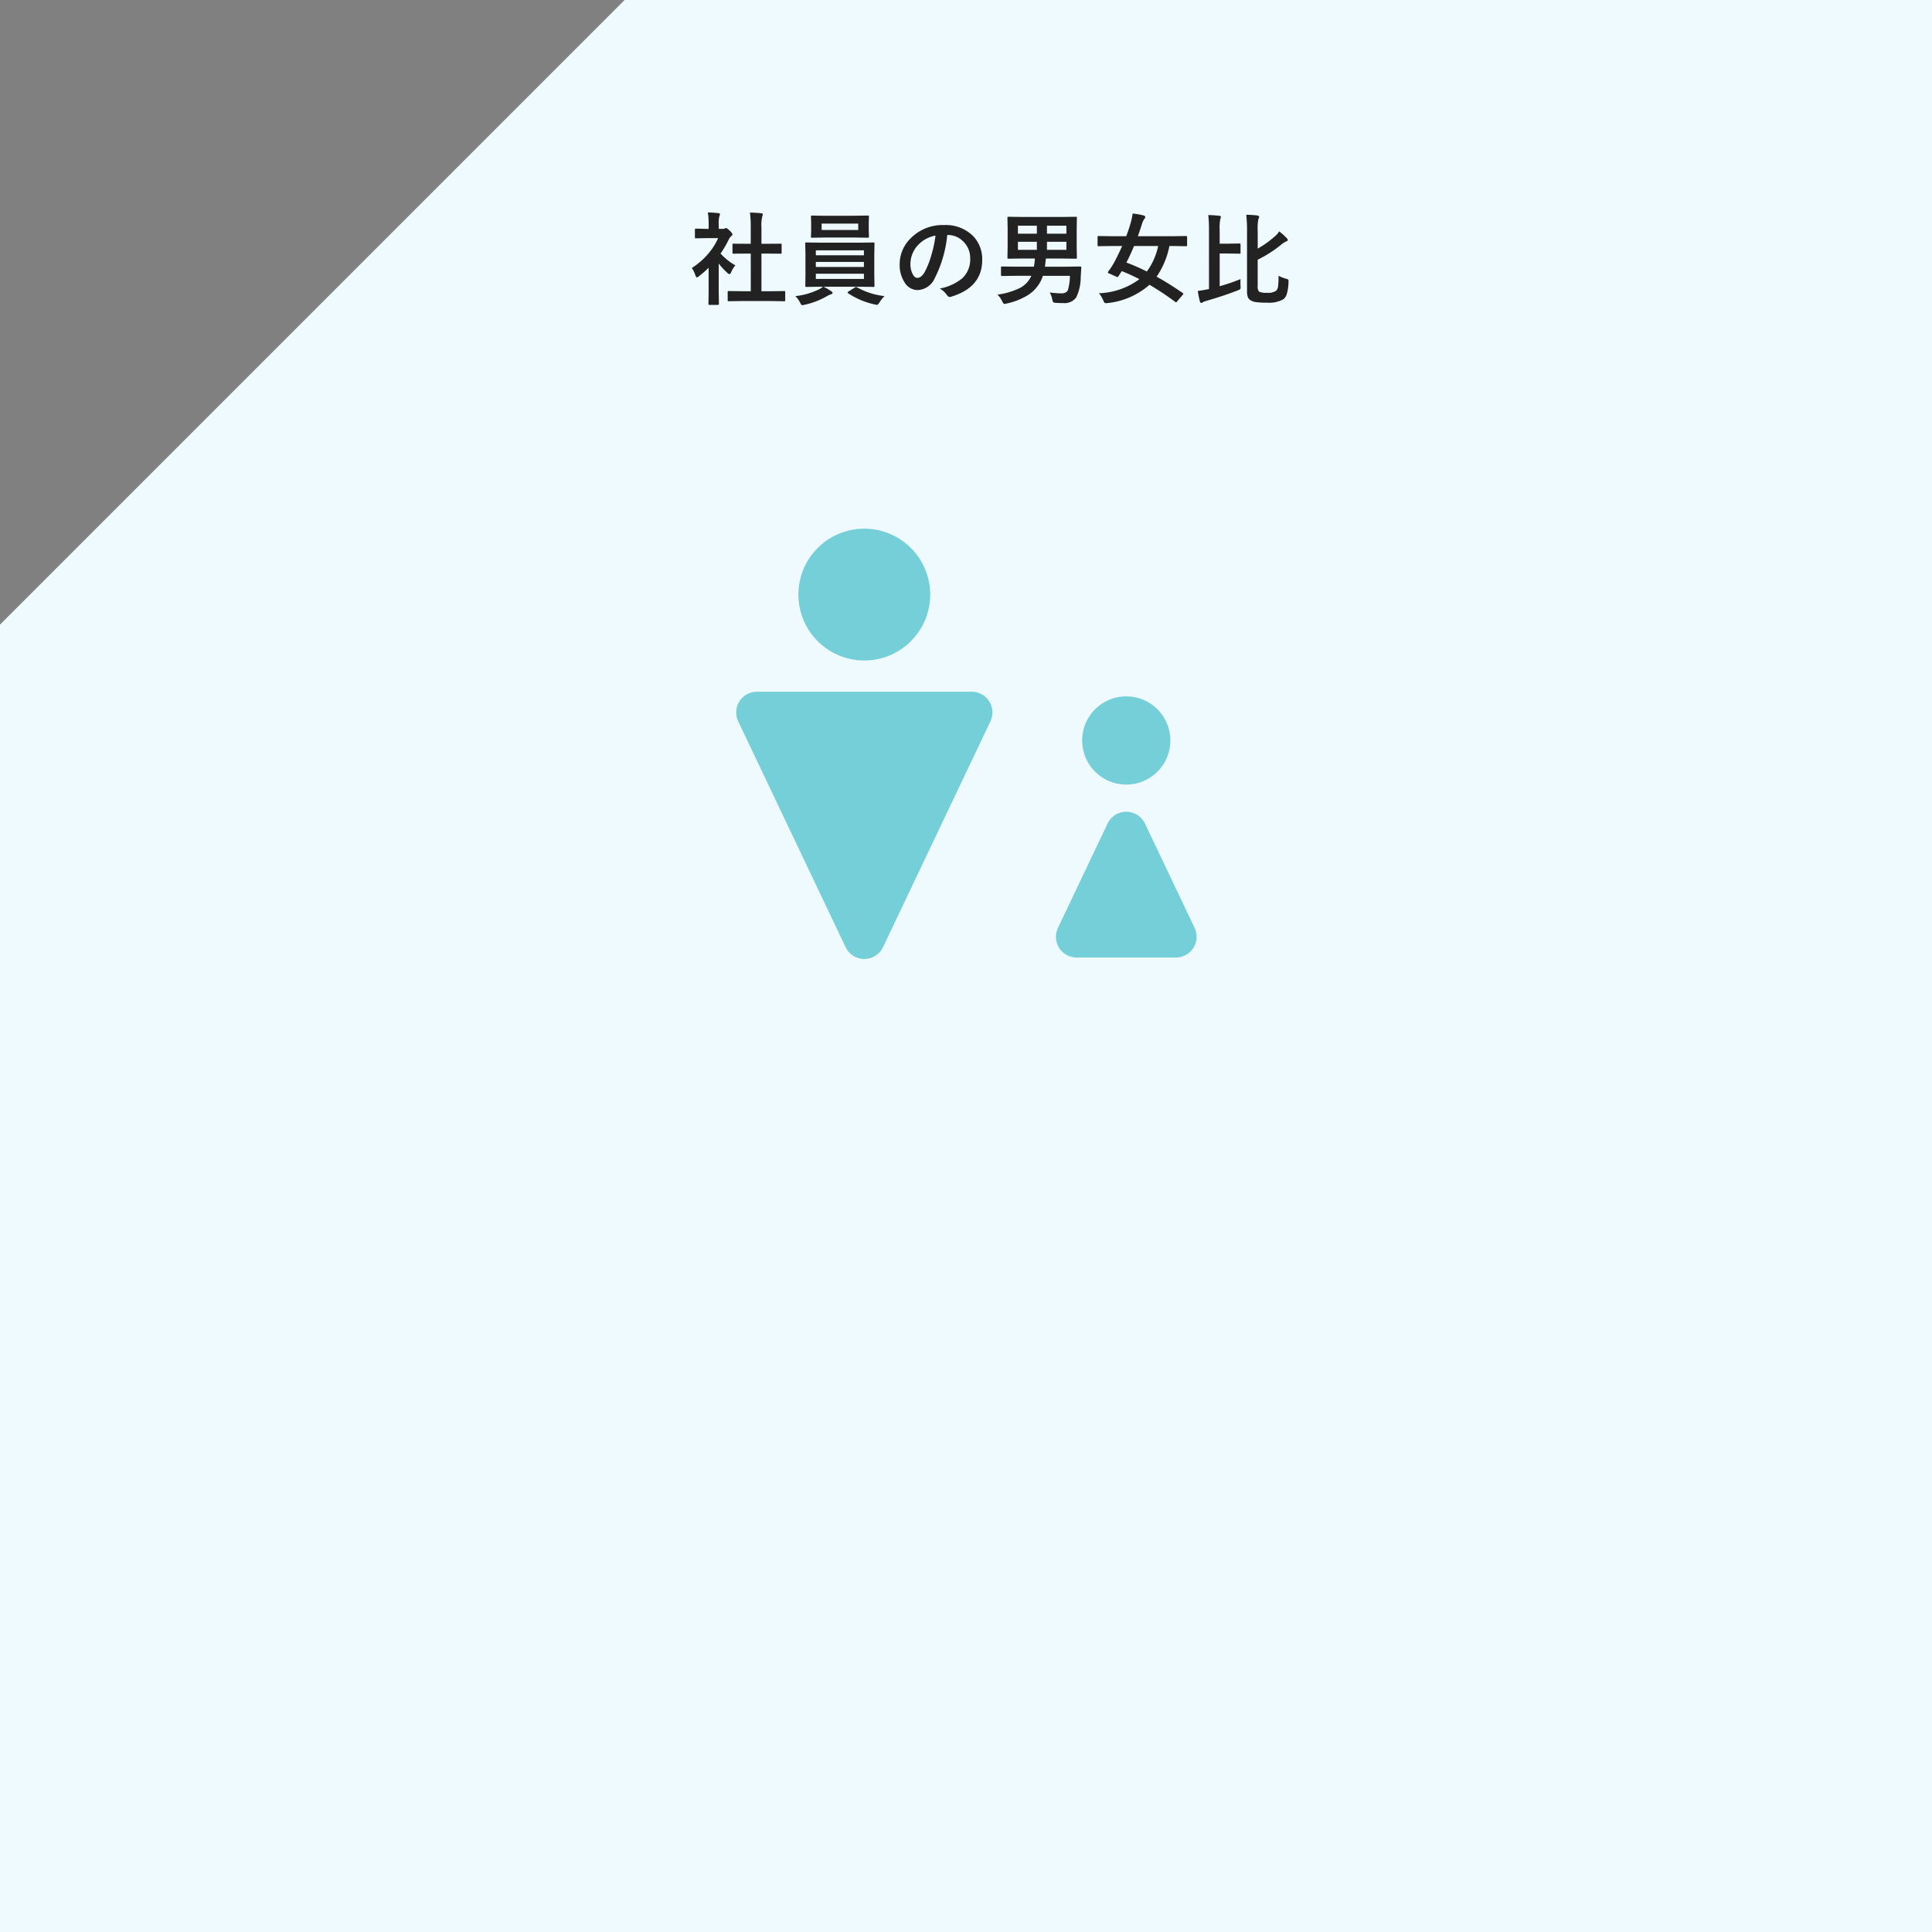 <svg xmlns="http://www.w3.org/2000/svg" xmlns:xlink="http://www.w3.org/1999/xlink" width="345" height="345.001" viewBox="0 0 345 345.001">
  <rect x="0" y="0" width="345" height="345.001" fill="#808080" stroke="none"/>
  <defs>
    <clipPath id="clip-path">
      <rect id="長方形_190" data-name="長方形 190" width="82.231" height="76.844" fill="none"/>
    </clipPath>
  </defs>
  <g id="infographics_img_03" transform="translate(7380 -14375)">
    <path id="前面オブジェクトで型抜き_8" data-name="前面オブジェクトで型抜き 8" d="M7929-9524H7584v-233.465L7695.538-9869H7929v345Z" transform="translate(-14964 24244)" fill="#eefafd"/>
    <path id="パス_323" data-name="パス 323" d="M9.554.756,7.137.791Q7,.791,6.97.756A.3.3,0,0,1,6.943.6V-.826A.286.286,0,0,1,6.974-1a.264.264,0,0,1,.163-.031l2.417.035h1.512V-7.717h-.809L7.989-7.7a.275.275,0,0,1-.158-.026A.275.275,0,0,1,7.8-7.884V-9.308q0-.132.035-.158a.36.36,0,0,1,.149-.018l2.268.018h.809v-2.865a19.815,19.815,0,0,0-.141-2.716q1.16.035,2,.123.29.035.29.185a.87.87,0,0,1-.088.378,6.835,6.835,0,0,0-.149,1.978v2.918h1.134l2.268-.018a.324.324,0,0,1,.176.026.251.251,0,0,1,.026.149v1.424q0,.141-.044.167a.394.394,0,0,1-.158.018l-2.268-.018H12.973V-.993h1.635l2.4-.035a.3.3,0,0,1,.185.035.328.328,0,0,1,.026.167V.6q0,.141-.035.167a.355.355,0,0,1-.176.026l-2.4-.035ZM.536-5.15A12.682,12.682,0,0,0,3.5-7.726a11.289,11.289,0,0,0,1.74-2.751H3.2l-1.907.035a.278.278,0,0,1-.176-.035.3.3,0,0,1-.026-.158v-1.336q0-.141.044-.176a.275.275,0,0,1,.158-.026l1.907.044h.343v-.738a12.879,12.879,0,0,0-.141-2.2q.967.026,1.872.123.29.026.29.185a1.127,1.127,0,0,1-.105.378,4.706,4.706,0,0,0-.114,1.433v.817H6.1a.631.631,0,0,0,.343-.079.543.543,0,0,1,.2-.07q.176,0,.668.466.483.483.483.65a.386.386,0,0,1-.176.29,2.271,2.271,0,0,0-.422.519A18.057,18.057,0,0,1,5.669-7.726,10.614,10.614,0,0,0,8.314-5.616a4.185,4.185,0,0,0-.721,1.169q-.185.4-.343.4a.712.712,0,0,1-.36-.22,13.246,13.246,0,0,1-1.547-1.67V-.879l.035,2.118a.278.278,0,0,1-.035.176.416.416,0,0,1-.185.026H3.718a.3.3,0,0,1-.185-.035.328.328,0,0,1-.026-.167L3.542-.879V-5.186A17.886,17.886,0,0,1,1.828-3.691a.962.962,0,0,1-.378.237q-.114,0-.281-.413A5,5,0,0,0,.536-5.15Zm24.9,4.157q.237.167.237.29,0,.193-.29.255a3.845,3.845,0,0,0-.7.325,13.864,13.864,0,0,1-4.017,1.547q-.36.07-.378.07a.269.269,0,0,1-.229-.123,3.378,3.378,0,0,1-.2-.36,4.585,4.585,0,0,0-.826-1.134,12.662,12.662,0,0,0,4.017-1.116,3.269,3.269,0,0,0,.9-.562h-.431l-2.5.035a.3.3,0,0,1-.185-.035.328.328,0,0,1-.026-.167L20.83-3.85V-7.594L20.795-9.5q0-.149.035-.176a.355.355,0,0,1,.176-.026l2.5.035h6.952l2.5-.035a.278.278,0,0,1,.176.035.328.328,0,0,1,.026.167l-.035,1.907V-3.85l.035,1.881a.286.286,0,0,1-.031.171.286.286,0,0,1-.171.031l-2.5-.035H24.047A9.207,9.207,0,0,1,25.436-.993Zm5.836-2.2v-.932H22.685v.932ZM22.685-5.326h8.587v-.905H22.685Zm0-2.971v.879h8.587V-8.3Zm6.873-6.179,2.408-.035a.278.278,0,0,1,.176.035.328.328,0,0,1,.026.167l-.035,1.2v1.169l.035,1.187q0,.149-.035.176a.328.328,0,0,1-.167.026l-2.408-.035H24.425l-2.417.035q-.141,0-.167-.035a.328.328,0,0,1-.026-.167l.035-1.187V-13.1l-.035-1.2q0-.149.035-.176a.3.3,0,0,1,.158-.026l2.417.035Zm.7,2.54v-1.134H23.722v1.134ZM34.954-.123a5.3,5.3,0,0,0-.879,1.1q-.3.466-.466.466-.018,0-.378-.07a13.912,13.912,0,0,1-4.772-2q-.105-.079-.105-.141,0-.079.176-.185l1.1-.694a.384.384,0,0,1,.237-.114.424.424,0,0,1,.141.053A13.024,13.024,0,0,0,34.954-.123Zm11.2-10.907A21.776,21.776,0,0,1,43.9-3.278,3.5,3.5,0,0,1,40.834-1.2a2.742,2.742,0,0,1-2.3-1.371,5.681,5.681,0,0,1-.879-3.252,6.454,6.454,0,0,1,2.03-4.685,7.93,7.93,0,0,1,5.854-2.3,6.9,6.9,0,0,1,5.273,2,5.952,5.952,0,0,1,1.582,4.236q0,4.887-5.546,6.557a1.022,1.022,0,0,1-.264.044q-.264,0-.51-.369a3.763,3.763,0,0,0-1.257-1.134,8.848,8.848,0,0,0,4.043-1.854,4.614,4.614,0,0,0,1.389-3.524A4.105,4.105,0,0,0,48.99-9.9a3.785,3.785,0,0,0-2.769-1.134Zm-2.092.105A5.533,5.533,0,0,0,40.983-9.29a4.962,4.962,0,0,0-1.406,3.331,3.885,3.885,0,0,0,.448,2q.352.58.773.58.738,0,1.354-1.1a15.437,15.437,0,0,0,1.2-3.094A22.626,22.626,0,0,0,44.06-10.925Zm24,7.181H63.237A6.492,6.492,0,0,1,60.68-.378,11.975,11.975,0,0,1,56.769,1.2a1.932,1.932,0,0,1-.431.07q-.149,0-.378-.466a3.86,3.86,0,0,0-.844-1.187,13.244,13.244,0,0,0,4.052-1.213,4.492,4.492,0,0,0,2-2.153H58.324l-2.382.035q-.193,0-.193-.176V-5.221q0-.141.035-.167a.3.3,0,0,1,.158-.026l2.382.035h3.3A9.513,9.513,0,0,0,61.8-6.838h-2.18l-2.5.035a.3.3,0,0,1-.185-.035A.328.328,0,0,1,56.9-7l.035-1.828v-3.428L56.9-14.089q0-.149.035-.176a.387.387,0,0,1,.176-.026l2.5.035H66.6l2.5-.035a.278.278,0,0,1,.176.035.328.328,0,0,1,.026.167l-.035,1.828v3.428L69.3-7q0,.149-.035.176A.328.328,0,0,1,69.1-6.8l-2.5-.035h-2.83q-.026.123-.088.721-.018.281-.088.738h3.867l2.417-.035q.22,0,.22.176a.166.166,0,0,1-.009.053l-.105,1.679A8.232,8.232,0,0,1,69.161.141a2.572,2.572,0,0,1-2.312.976q-.773,0-1.292-.035-.4-.026-.483-.123a1.338,1.338,0,0,1-.167-.492,4.378,4.378,0,0,0-.448-1.239,18.1,18.1,0,0,0,2.074.158q.958,0,1.187-.65A10.726,10.726,0,0,0,68.063-3.744ZM67.43-8.385V-9.826H63.958v1.441Zm0-4.307H63.958v1.424H67.43ZM58.772-8.385h3.384V-9.826H58.772Zm0-2.883h3.384v-1.424H58.772ZM73.23-.633a12.875,12.875,0,0,0,7.233-2.514q-1.433-.747-3.146-1.441-.369.58-.6.914-.105.149-.176.149a.619.619,0,0,1-.2-.07l-1.3-.58q-.211-.079-.211-.176a.338.338,0,0,1,.07-.167,13.5,13.5,0,0,0,1.028-1.564q.765-1.424,1.459-2.988H75.445l-2.25.035q-.149,0-.176-.035a.3.3,0,0,1-.026-.158v-1.415a.3.3,0,0,1,.035-.185.328.328,0,0,1,.167-.026l2.25.035h2.663q.4-1.02.773-2.285a12.256,12.256,0,0,0,.378-1.767,13.166,13.166,0,0,1,1.942.343q.308.07.308.308a.647.647,0,0,1-.2.36,3.294,3.294,0,0,0-.378.826q-.272.879-.738,2.215h6.319l2.25-.035q.158,0,.185.044a.258.258,0,0,1,.035.167v1.415q0,.141-.044.167a.355.355,0,0,1-.176.026l-2.25-.035h-.686A14.691,14.691,0,0,1,83.54-3.595Q85.579-2.47,88.2-.686q.114.079.114.132a.514.514,0,0,1-.123.211L87.231.791q-.141.193-.22.193a.281.281,0,0,1-.158-.079,48.212,48.212,0,0,0-4.588-3.05,13.417,13.417,0,0,1-7.453,3.261q-.185.018-.4.018t-.4-.483A4.424,4.424,0,0,0,73.23-.633Zm4.913-5.484a36.066,36.066,0,0,1,3.647,1.6A11.615,11.615,0,0,0,83.813-9.07H79.506Q78.864-7.506,78.144-6.117Zm27.281-5.563a11.066,11.066,0,0,1,1.371,1.222.485.485,0,0,1,.158.325q0,.167-.255.237a4.521,4.521,0,0,0-.9.571,21.5,21.5,0,0,1-4.21,2.7v4.649a1.562,1.562,0,0,0,.237,1.063,3.27,3.27,0,0,0,1.477.193,2.426,2.426,0,0,0,1.6-.378,1.429,1.429,0,0,0,.334-.87,16.427,16.427,0,0,0,.079-1.793,6.024,6.024,0,0,0,1.345.536.967.967,0,0,1,.369.149.374.374,0,0,1,.07.264q0,.07-.009.2a8.157,8.157,0,0,1-.325,2.18,1.784,1.784,0,0,1-.606.879,5.242,5.242,0,0,1-2.953.6,12.653,12.653,0,0,1-2.021-.114A2.319,2.319,0,0,1,100.283.6a1.268,1.268,0,0,1-.466-.562,3.194,3.194,0,0,1-.132-1.046v-10.67a23.928,23.928,0,0,0-.141-2.971,19.226,19.226,0,0,1,1.942.123q.36.062.36.255a.751.751,0,0,1-.123.36,8.123,8.123,0,0,0-.132,2.109v3.2a17.415,17.415,0,0,0,3.006-2.145A3.752,3.752,0,0,0,105.425-11.681Zm-6.9,8.517q-.018.308-.018.606t.018.6q.009.185.009.29a.4.4,0,0,1-.114.334,1.673,1.673,0,0,1-.387.185Q95.353-.105,92.373.738a2.442,2.442,0,0,0-.58.237.637.637,0,0,1-.29.123q-.141,0-.229-.255a14.014,14.014,0,0,1-.378-1.89q.536-.062,1.617-.264l.378-.07V-11.856a26.427,26.427,0,0,0-.123-2.742q1.169.035,1.96.132.29.026.29.193a1.127,1.127,0,0,1-.105.378,8.462,8.462,0,0,0-.114,2v2.408h1.406l2.118-.035q.2,0,.2.176V-7.9q0,.149-.035.176a.328.328,0,0,1-.167.026l-2.118-.035H94.8V-1.89A33.772,33.772,0,0,0,98.525-3.164Z" transform="translate(-7257 14428)" fill="#222"/>
    <g id="グループ_303" data-name="グループ 303" transform="translate(-7248.544 14469.406)">
      <g id="グループ_302" data-name="グループ 302" transform="translate(0 0)" clip-path="url(#clip-path)">
        <path id="パス_133" data-name="パス 133" d="M31.412,11.769A11.769,11.769,0,1,1,19.642,0,11.769,11.769,0,0,1,31.412,11.769" transform="translate(3.241 0.001)" fill="#75cfd8"/>
        <path id="パス_134" data-name="パス 134" d="M45.406,25.909,26.223,66.243a3.7,3.7,0,0,1-6.676,0L.363,25.909A3.7,3.7,0,0,1,3.7,20.625H42.069a3.7,3.7,0,0,1,3.337,5.284" transform="translate(0 8.492)" fill="#75cfd8"/>
        <path id="パス_135" data-name="パス 135" d="M59.52,29.089a7.876,7.876,0,1,1-7.876-7.876,7.876,7.876,0,0,1,7.876,7.876" transform="translate(18.02 8.734)" fill="#75cfd8"/>
        <path id="パス_136" data-name="パス 136" d="M40.808,56.554l8.867-18.642a3.7,3.7,0,0,1,6.675,0l8.867,18.642a3.7,3.7,0,0,1-3.337,5.284H44.145a3.7,3.7,0,0,1-3.337-5.284" transform="translate(16.652 14.741)" fill="#75cfd8"/>
      </g>
    </g>
  </g>
</svg>
